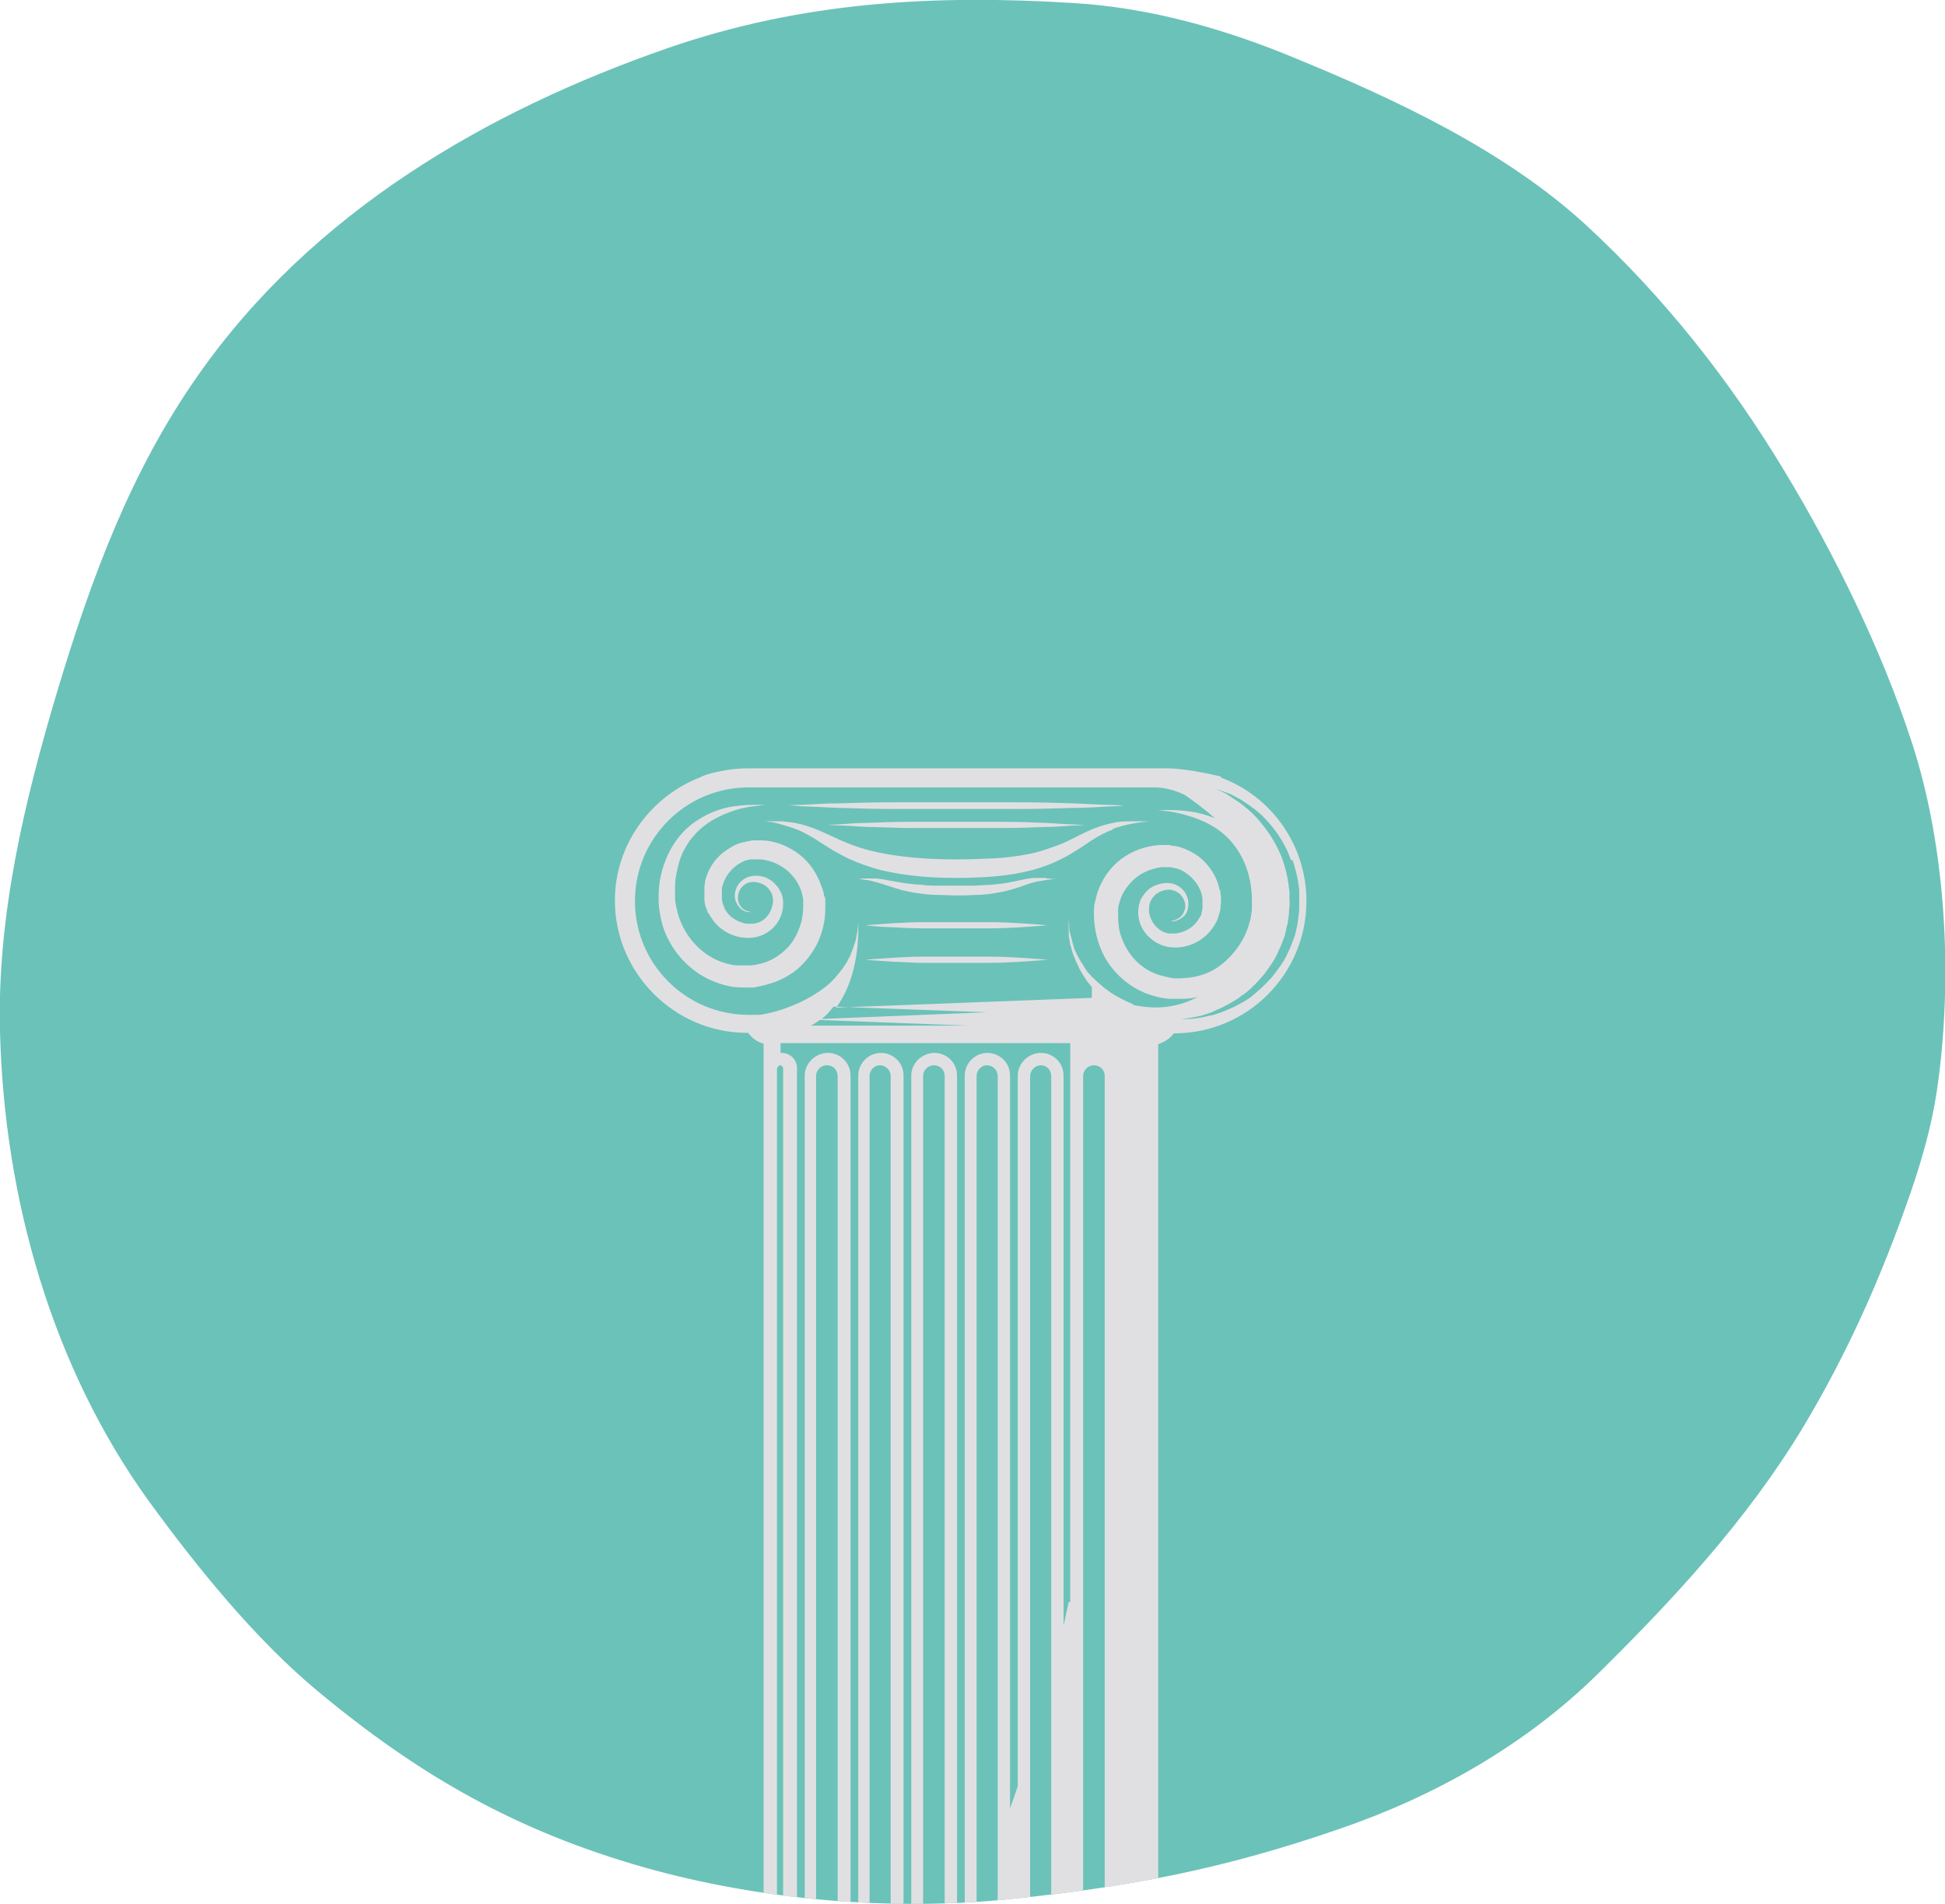 <?xml version="1.0" encoding="UTF-8"?>
<svg id="Livello_2" data-name="Livello 2" xmlns="http://www.w3.org/2000/svg" xmlns:xlink="http://www.w3.org/1999/xlink" viewBox="0 0 37.8 37">
  <defs>
    <style>
      .cls-1 {
        clip-path: url(#clippath);
      }

      .cls-2 {
        fill: none;
      }

      .cls-2, .cls-3, .cls-4 {
        stroke-width: 0px;
      }

      .cls-3 {
        fill: #6bc2b9;
      }

      .cls-4 {
        fill: #e0e0e2;
      }
    </style>
    <clipPath id="clippath">
      <path class="cls-2" d="m0,20.04c-.06-2.25.48-4.49,1.12-6.63.65-2.16,1.41-4.23,2.71-6.09C6.06,4.12,9.47,2.15,12.99.93,15.6.03,18.16-.11,20.88.06c1.47.09,2.92.5,4.29,1.07,1.95.8,4.07,1.79,5.65,3.24,1.51,1.39,2.8,3.02,3.87,4.8.97,1.61,1.87,3.44,2.46,5.24.68,2.07.81,4.64.49,6.8-.1.67-.29,1.33-.51,1.97-.56,1.62-1.23,3.13-2.11,4.59-1.08,1.78-2.5,3.31-3.96,4.75-1.42,1.4-3.19,2.39-5.03,3.02-2.23.77-4.03,1.12-6.37,1.36-2.31.24-4.86.03-7.13-.61-2.5-.71-4.39-1.79-6.37-3.44-1.2-1-2.32-2.38-3.26-3.67C1.01,26.57.08,23.28,0,20.04"/>
    </clipPath>
  </defs>
  <g id="Livello_2-2" data-name="Livello 2">
    <g id="Livello_1-2" data-name="Livello 1-2">
      <g>
        <path class="cls-3" d="m0,20.04c-.06-2.25.48-4.49,1.12-6.63.65-2.16,1.41-4.23,2.71-6.09C6.06,4.12,9.47,2.15,12.99.93,15.6.03,18.16-.11,20.88.06c1.47.09,2.92.5,4.29,1.07,1.95.8,4.07,1.79,5.65,3.24,1.51,1.39,2.8,3.02,3.87,4.8.97,1.61,1.87,3.44,2.46,5.24.68,2.07.81,4.64.49,6.8-.1.67-.29,1.33-.51,1.97-.56,1.62-1.23,3.13-2.11,4.59-1.08,1.78-2.5,3.31-3.96,4.75-1.42,1.4-3.19,2.39-5.03,3.02-2.23.77-4.03,1.12-6.37,1.36-2.31.24-4.86.03-7.13-.61-2.5-.71-4.39-1.79-6.37-3.44-1.2-1-2.32-2.38-3.26-3.67C1.01,26.57.08,23.28,0,20.04"/>
        <g class="cls-1">
          <g>
            <path class="cls-4" d="m25.12,16.71c.06.18.11.38.13.59,0,.05,0,.1,0,.15,0,.06,0,.1,0,.16,0,.05,0,.1-.01.16l-.02.15c0,.05-.02.1-.03.15-.01.05-.02.1-.04.15-.04.1-.07.2-.12.29-.08.19-.21.35-.33.5-.13.14-.27.27-.41.38-.04.02-.07.05-.11.07-.04.02-.07.04-.11.06-.07.04-.14.07-.21.1-.07.03-.14.06-.21.08-.03.01-.07.02-.1.03-.03,0-.06.01-.1.02-.12.03-.23.04-.31.05-.09,0-.16,0-.21,0h-.07s.03,0,.07,0c.05,0,.12-.01.2-.02.09-.02.19-.03.3-.07.03-.01.06-.02.09-.03.03-.01.06-.02.09-.04.06-.03.13-.05.19-.09.07-.03.13-.07.2-.11.03-.02.07-.04.1-.07.03-.02.07-.05.1-.07.13-.1.25-.23.37-.37.11-.15.22-.3.29-.48.05-.09.07-.18.11-.27.01-.05.02-.09.03-.14.01-.05.03-.09.03-.14l.02-.14s0-.1.01-.14c0-.05.01-.1,0-.14,0-.05,0-.1,0-.15-.02-.19-.05-.37-.11-.55-.05-.17-.13-.33-.22-.48-.09-.15-.19-.27-.28-.38-.05-.05-.1-.11-.15-.15-.02-.02-.05-.05-.07-.06-.02-.02-.05-.04-.07-.06-.05-.04-.09-.07-.14-.1s-.09-.06-.12-.08c-.07-.05-.14-.08-.18-.1-.04-.02-.07-.03-.07-.03,0,0,.03,0,.07.02.05.02.11.04.19.07.04.02.09.04.13.07.05.02.1.05.15.09.03.02.05.03.08.05.03.02.05.04.08.06.06.04.11.09.17.14.11.11.22.23.32.38.1.15.19.31.25.5m-3.05,2.8c-.2-.08-.42-.19-.61-.35-.07-.06-.14-.12-.21-.19-.03-.03-.06-.07-.09-.1-.02-.03-.05-.07-.07-.11-.02-.04-.05-.07-.07-.11-.02-.04-.04-.07-.06-.11s-.03-.07-.05-.11c-.01-.04-.02-.07-.03-.1-.02-.07-.03-.13-.05-.19s-.02-.11-.02-.15c0-.08-.01-.13-.01-.13v.13s0,.09,0,.15c0,.06.02.13.03.2.01.03.02.07.03.11.01.04.02.07.04.12.02.04.03.08.05.12.02.04.04.08.06.13.02.04.05.08.07.12.03.04.05.08.08.12s.06.07.09.11v.21l-4.97.19c.3-.4.41-.94.43-1.41h0c0-.06,0-.11,0-.15v-.02c0-.07,0-.11,0-.11,0,0,0,.05-.01.13,0,.04-.01.09-.02.15-.01.06-.02.12-.05.19-.02.07-.05.14-.08.22-.02.03-.04.07-.06.11-.02.04-.05.07-.07.11-.05.07-.11.14-.17.21-.06.07-.13.13-.21.19-.3.23-.65.37-.92.45-.14.04-.25.06-.33.07-.02,0-.04,0-.06,0-.05,0-.1,0-.15,0-1.22,0-2.21-.99-2.21-2.21s.99-2.21,2.21-2.21h7.88c.33,0,.6.15.6.15.13.09.33.23.58.45-.17-.07-.33-.11-.47-.13-.21-.03-.37-.03-.48-.03s-.17,0-.17,0c0,0,.06,0,.17.02.11.01.27.04.46.1.19.06.42.15.63.32.21.17.39.42.49.73.05.15.08.32.09.5,0,.04,0,.09,0,.13v.14c-.01.08-.02.17-.05.26-.09.34-.33.67-.65.88-.16.1-.35.16-.54.18-.05,0-.1.01-.14.01h-.15c-.1-.02-.19-.04-.29-.07-.18-.06-.35-.17-.48-.32-.13-.15-.22-.33-.27-.52-.02-.1-.03-.2-.03-.3,0-.01,0-.06,0-.07,0-.02,0-.04,0-.07,0-.05.02-.09.03-.14.05-.18.17-.34.31-.46.15-.12.33-.19.51-.21.02,0,.05,0,.07,0h.07s.04,0,.06.01c.02,0,.04.01.06.01.09.02.17.06.23.11.14.1.25.25.29.42,0,.02.01.04.01.06,0,.02,0,.04,0,.06v.03h0s0,0,0,0v.02s0,.06,0,.07c0,.03-.01.07-.02.11,0,.02-.01.04-.02.05,0,.02-.02.03-.03.05-.08.14-.21.23-.36.27-.04.01-.07.02-.11.02h-.06s-.03,0-.05,0c-.07-.01-.14-.04-.19-.08-.11-.08-.18-.21-.2-.34,0-.07,0-.13.02-.18.02-.06.06-.11.1-.15.09-.08.21-.11.31-.1.1.02.19.08.23.16.05.08.06.17.03.24-.02.07-.06.12-.11.15-.09.06-.15.05-.15.06,0,0,.06.02.17-.04.05-.03.11-.07.14-.15.03-.08.04-.19,0-.29-.04-.11-.14-.21-.28-.25-.14-.03-.3,0-.44.09-.07.05-.12.12-.17.2-.04.08-.06.18-.06.27,0,.19.09.39.26.52.34.29.93.18,1.2-.24.02-.02.03-.05.05-.08.02-.03.03-.06.04-.09.02-.06.04-.12.05-.19,0-.04,0-.06.01-.09v-.02h0v-.08s0-.06-.01-.09c0-.03,0-.06-.02-.09-.05-.25-.2-.48-.41-.64-.11-.08-.23-.14-.36-.18-.03,0-.06-.02-.1-.02-.03,0-.08-.01-.11-.02h-.09s-.07,0-.1,0c-.26.02-.53.11-.75.28-.22.17-.38.41-.46.67-.02.07-.03.13-.05.2,0,.03-.01.07-.01.11v.1c0,.13.02.27.05.4s.08.26.14.38c.06.12.14.23.23.33.18.2.42.36.67.44.12.04.25.07.38.08h.1s.09,0,.09,0c.07,0,.13,0,.19-.01.06,0,.12-.02.17-.03-.35.19-.78.27-1.29.15m1.16,28.32l-1.3.03-7.41.11,7.71.11s.05.06.07.09c-.14,0-.3,0-.46,0-.42,0-.9-.02-1.43-.02-.52,0-1.08,0-1.63,0-.56,0-1.11,0-1.63,0-.52,0-1.01.01-1.42.02s-.77.02-1.01.02c-.24,0-.38.01-.38.01,0,0,.14,0,.38.01.24,0,.59.02,1.01.02.42,0,.9.02,1.42.02s1.08,0,1.63,0,1.11,0,1.63,0c.52,0,1.01-.01,1.43-.02.17,0,.33,0,.48-.01.02.04.03.09.03.15v.16c-.15,0-.33,0-.51-.01-.42,0-.9-.02-1.43-.02-.52,0-1.08,0-1.63,0-.56,0-1.11,0-1.63,0-.52,0-1.01.01-1.42.02s-.77.02-1.01.02c-.24,0-.38.01-.38.01,0,0,.14,0,.38.01.24,0,.59.02,1.01.02.42,0,.9.02,1.42.02.52,0,1.08,0,1.63,0,.56,0,1.11,0,1.63,0,.52,0,1.01-.01,1.43-.02.18,0,.36,0,.51,0v.19h-8.32v-.46c0-.33.3-.34.33-.34h0c0-.3.16-.44.37-.44h6.96c.07.04.13.1.18.18l1.35.11h0Zm-8.05-27.08s.03-.06.06-.06.06.03.06.06v25.98s-.03.06-.06.06-.06-.03-.06-.06v-25.98Zm.87-.96c.09-.07.16-.15.23-.24l2.98.11s-3.21.13-3.21.13Zm-.03.02l2.89.11h-3.07c.06-.03.12-.07.17-.11m4.84,11.31c-.03.15-.07.31-.1.46v-10.69c0-.25-.2-.44-.44-.44s-.45.2-.45.44v13.81c-.05.15-.1.29-.15.43v-14.24c0-.25-.2-.44-.44-.44s-.44.2-.44.44v16.35c-.05.1-.1.21-.15.31v-16.66c0-.25-.2-.44-.44-.44s-.45.2-.45.44v18.2c-.05.08-.1.16-.15.23v-18.43c0-.25-.2-.44-.44-.44s-.44.2-.44.44v19.58c-.05.06-.1.12-.15.17v-19.75c0-.25-.2-.44-.44-.44s-.45.2-.45.44v20.6c-.05.05-.1.08-.15.12v-20.86c0-.17-.13-.3-.3-.3h-.02v-.19h5.63v10.86h0Zm.7,15.47c0,.11-.09.21-.21.21s-.21-.09-.21-.21v-25.69c0-.11.09-.21.21-.21s.21.09.21.21v25.69Zm-1.45-25.69c0-.11.1-.21.21-.21s.2.09.2.21v25.69c0,.11-.09.21-.2.21s-.21-.09-.21-.21v-25.69Zm-1.04,0c0-.11.09-.21.2-.21s.21.09.21.21v25.69c0,.11-.09.21-.21.21s-.2-.09-.2-.21v-25.69Zm-1.04,0c0-.11.09-.21.21-.21s.21.09.21.21v25.69c0,.11-.09.21-.21.21s-.21-.09-.21-.21v-25.69Zm-1.04,0c0-.11.09-.21.2-.21s.21.09.21.21v25.69c0,.11-.09.21-.21.21s-.2-.09-.2-.21c0,0,0-25.69,0-25.69Zm-1.04,0c0-.11.09-.21.21-.21s.21.09.21.21v25.69c0,.11-.09.21-.21.21s-.21-.09-.21-.21v-25.69Zm7.87-5.82s-.64-.16-1.06-.16h-8.15c-.17,0-.33.02-.49.05-.35.07-.41.12-.41.12-.97.37-1.67,1.31-1.67,2.4,0,1.41,1.16,2.57,2.57,2.57h.02c.07.1.18.18.3.21v26.87s0,.03,0,.05h-.18c-.34,0-.59.2-.69.5-.21.1-.38.31-.38.63v.46c0,.19.16.36.36.36h9.44c.2,0,.36-.16.36-.36v-.46c0-.32-.16-.53-.38-.63-.1-.31-.36-.5-.69-.5h-.17v-26.91c.12-.04.23-.11.3-.21h.01c1.42,0,2.57-1.15,2.57-2.57,0-1.1-.69-2.04-1.66-2.4"/>
            <path class="cls-4" d="m16.02,17.43c-.01-.07-.02-.13-.05-.19-.08-.25-.23-.48-.44-.64-.21-.16-.46-.26-.71-.27h-.19s-.07.01-.1.02c-.04,0-.06.02-.1.02-.13.03-.24.1-.34.17-.21.15-.35.38-.39.61,0,.03-.01.06-.01.09,0,.03,0,.06,0,.09v.04h0v.02h0v.03s0,.05,0,.08c.01.07.02.13.05.18,0,.03.02.06.04.08.01.03.03.05.05.08.25.4.82.51,1.15.23.16-.13.24-.32.24-.5,0-.09-.01-.18-.06-.26-.04-.08-.1-.14-.16-.19-.13-.1-.29-.12-.42-.09s-.23.13-.27.23c-.04.1-.04.2,0,.28s.09.13.13.15c.1.05.16.03.16.03,0,0-.06,0-.15-.05-.04-.03-.08-.08-.1-.15-.02-.06-.01-.15.03-.23.04-.07.12-.14.22-.15.1-.01.21.02.3.09.04.04.08.09.1.14.02.06.03.11.02.18-.02.13-.08.25-.19.33-.06.04-.12.06-.18.07-.02,0-.02,0-.05,0h-.06s-.07,0-.11-.02c-.14-.04-.27-.13-.34-.26-.01-.02-.02-.03-.02-.05,0-.02-.02-.04-.02-.05-.01-.03-.02-.08-.02-.1,0-.01,0-.04,0-.07v-.02s0,0,0,0h0s0-.04,0-.04c0-.02,0-.04,0-.06,0-.02,0-.04.01-.06.04-.16.14-.3.27-.4.07-.05.14-.09.22-.11.02,0,.04-.01.06-.01.02,0,.03,0,.06,0h.14c.18.02.35.09.49.2.14.11.25.27.3.44.01.04.02.09.03.13,0,.02,0,.04,0,.06,0,.02,0,.06,0,.07,0,.1-.01.19-.03.29-.05.19-.13.36-.25.5-.13.14-.28.25-.46.31-.09.03-.18.05-.28.06h-.06s-.08,0-.08,0c-.05,0-.09,0-.14,0-.18-.02-.36-.08-.52-.18-.31-.19-.53-.51-.62-.84-.02-.08-.04-.17-.05-.25v-.26c0-.17.04-.33.08-.48.09-.3.27-.53.47-.69.2-.16.42-.25.6-.31.18-.06.34-.08.44-.09.1-.01.16-.02.16-.02,0,0-.06,0-.16,0-.11,0-.26,0-.46.03-.19.03-.44.1-.68.26-.25.15-.48.41-.62.75-.07.17-.12.35-.14.54,0,.05-.01.1-.01.14,0,.03,0,.05,0,.08v.07c0,.11.02.21.04.32.08.42.35.83.74,1.09.2.13.43.22.68.26.06,0,.12.01.19.01h.19c.12-.02.25-.05.37-.09.24-.08.47-.22.64-.42.09-.1.16-.21.22-.32s.1-.24.13-.36c.03-.12.04-.25.04-.38v-.1s0-.07-.01-.1"/>
            <path class="cls-4" d="m21.62,16.11c.13-.05.26-.08.36-.1.1-.02.19-.03.25-.04.06,0,.09-.01.09-.01,0,0-.03,0-.09,0-.03,0-.06,0-.11,0-.04,0-.09,0-.14,0-.11,0-.24,0-.39.04-.15.03-.32.09-.49.17-.17.08-.34.18-.53.25s-.38.14-.6.18c-.21.04-.44.07-.67.08s-.47.02-.71.02c-.48,0-.96-.03-1.39-.11-.22-.04-.42-.09-.61-.16-.19-.07-.36-.15-.53-.23-.17-.08-.33-.14-.48-.18-.15-.04-.28-.05-.39-.06-.11,0-.19,0-.25,0-.06,0-.09,0-.09,0,0,0,.03,0,.09.01.05,0,.14.02.24.05.1.03.22.06.36.12.13.06.27.14.42.24.08.05.16.1.24.15.09.05.18.1.28.15.2.09.41.17.65.23.46.11.96.15,1.46.15.24,0,.5-.01.74-.03.24-.02.49-.06.72-.12.23-.06.45-.15.64-.25.19-.1.36-.22.51-.32.15-.1.29-.17.43-.22"/>
            <path class="cls-4" d="m20.33,17.06c-.05,0-.12,0-.19,0-.07,0-.16.01-.25.03-.09.02-.18.04-.29.06-.1.02-.21.03-.31.04-.11.01-.23.01-.34.02-.11,0-.24,0-.36,0s-.24,0-.36,0c-.11,0-.23,0-.34-.02-.11,0-.22-.02-.32-.03-.1-.02-.19-.03-.29-.05-.09-.02-.17-.03-.25-.04-.08,0-.14,0-.19,0-.06,0-.1,0-.13.01-.03,0-.04,0-.04,0,0,0,.06,0,.16.02.05,0,.11.02.19.04.07.02.14.04.23.07.09.03.18.06.29.09.1.02.21.05.33.06.12.02.23.03.35.03.12,0,.24.01.36.01s.24,0,.37-.01c.06,0,.12,0,.18-.01.06,0,.12-.01.18-.02.11-.02.23-.04.33-.07.1-.03.2-.06.28-.09.08-.03.16-.05.23-.07.07-.01.13-.02.18-.03.1-.01.17-.02.17-.02,0,0-.02,0-.04,0-.03,0-.07-.01-.12-.01"/>
            <path class="cls-4" d="m16.35,15.7c.3.01.66.02,1.04.02.19,0,.39,0,.59,0h1.21c.2,0,.4,0,.59,0,.38,0,.74-.01,1.04-.02.3,0,.56-.02.74-.03.18,0,.28-.02.28-.02,0,0-.1,0-.28-.01-.18,0-.43-.02-.74-.03-.3-.01-.66-.02-1.04-.02-.19,0-.39,0-.59,0s-.4,0-.61,0c-.2,0-.41,0-.61,0s-.4,0-.59,0c-.38,0-.74.01-1.04.02-.31,0-.56.02-.74.03-.18,0-.28.01-.28.01,0,0,.1,0,.28.02.18,0,.43.02.74.03"/>
            <path class="cls-4" d="m19.5,15.97c-.15,0-.3,0-.45,0h-.93c-.15,0-.3,0-.45,0-.29,0-.57.01-.8.02-.23,0-.43.02-.57.03-.14,0-.22.01-.22.01,0,0,.08,0,.22.01.14,0,.33.02.57.03.23,0,.51.02.8.02.15,0,.3,0,.45,0h.93c.15,0,.3,0,.45,0,.29,0,.57-.01.8-.02.23,0,.43-.02.57-.03.13,0,.21-.01.21-.01,0,0-.08,0-.21-.01-.14,0-.33-.02-.57-.03-.23-.01-.51-.02-.8-.02"/>
            <path class="cls-4" d="m19.24,18.59c-.1,0-.21,0-.32,0s-.22,0-.33,0c-.11,0-.22,0-.33,0-.11,0-.22,0-.32,0-.21,0-.4.01-.57.02-.33.02-.55.04-.55.04,0,0,.22.02.55.04.17,0,.36.02.57.02.1,0,.21,0,.32,0s.22,0,.33,0c.11,0,.22,0,.33,0,.11,0,.22,0,.32,0,.21,0,.4-.01.57-.02.33-.02.55-.04.55-.04,0,0-.22-.02-.55-.04-.17-.01-.36-.02-.57-.02"/>
            <path class="cls-4" d="m19.24,17.92c-.1,0-.21,0-.32,0s-.22,0-.33,0c-.11,0-.22,0-.33,0-.11,0-.22,0-.32,0-.21,0-.4.01-.57.02-.33.02-.55.04-.55.04,0,0,.22.03.55.04.17.01.36.02.57.02.1,0,.21,0,.32,0s.22,0,.33,0c.11,0,.22,0,.33,0s.22,0,.32,0c.21,0,.4-.01.57-.02.33-.02.55-.04.55-.04,0,0-.22-.02-.55-.04-.17-.01-.36-.02-.57-.02"/>
          </g>
        </g>
      </g>
    </g>
  </g>
</svg>